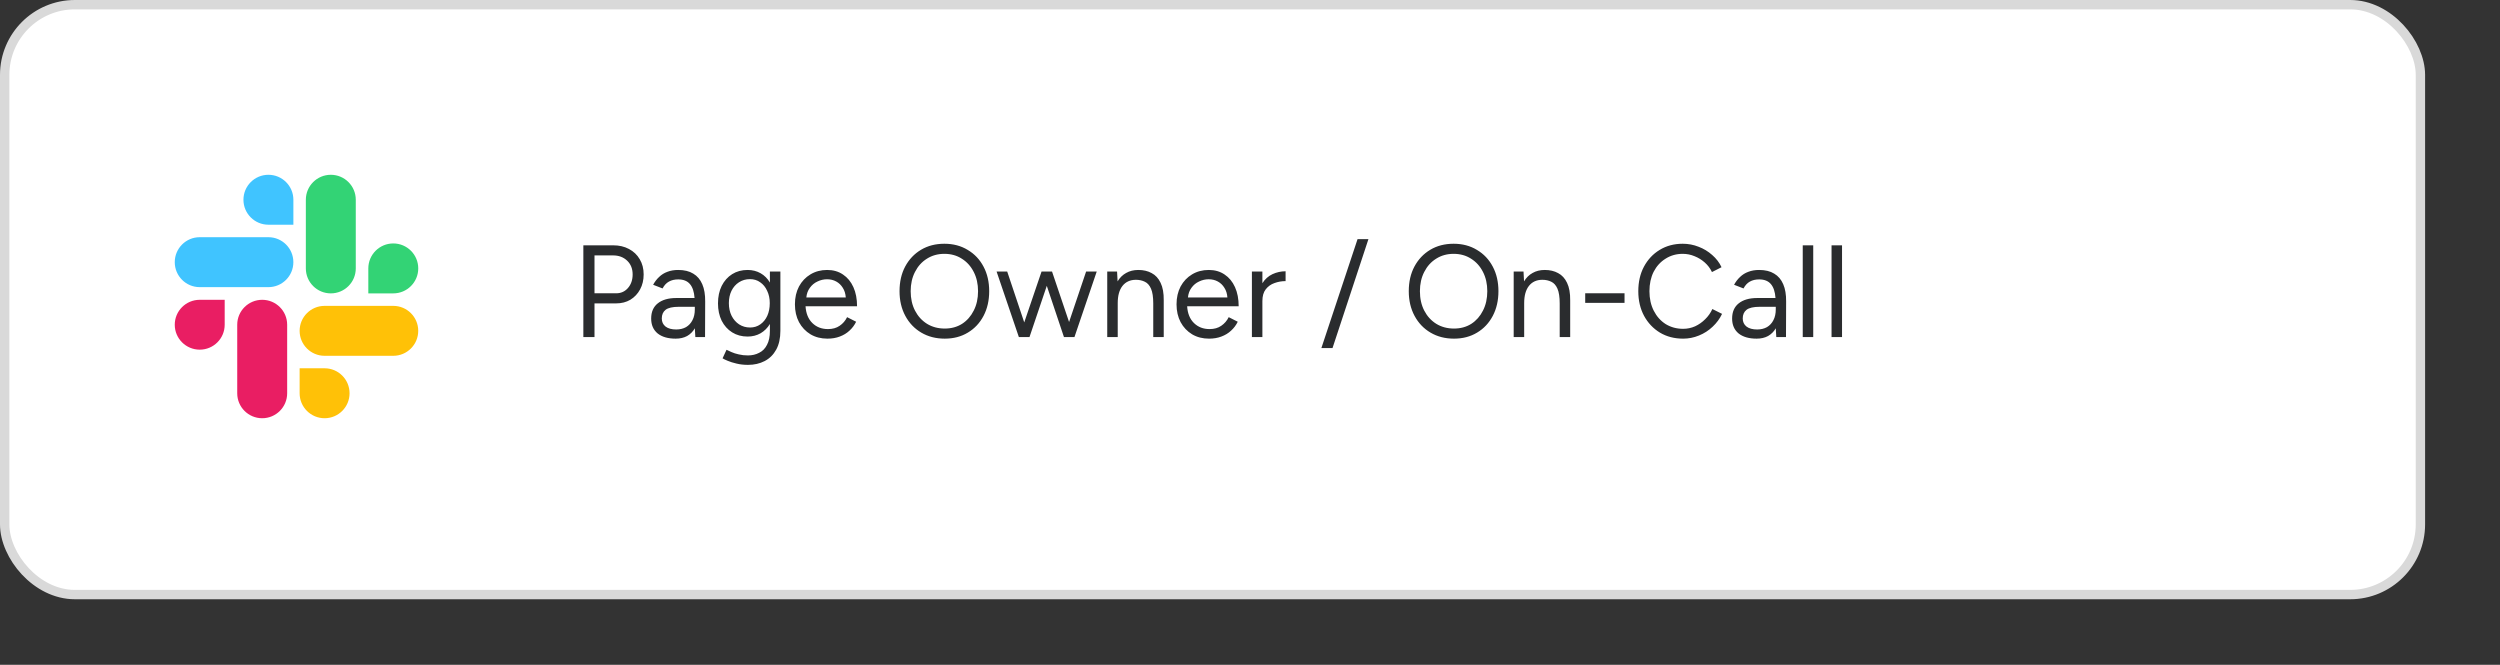 <svg width="267" height="71" viewBox="0 0 267 71" fill="none" xmlns="http://www.w3.org/2000/svg">
<rect x="0" y="0" width="267" height="71" fill="#333333" stroke="none"/>
<rect x="0.5" y="0.5" width="258" height="63" rx="7.5" fill="white" stroke="#D9D9D9"/>
<path d="M62.302 36V26.2H65.494C66.129 26.2 66.689 26.331 67.174 26.592C67.669 26.853 68.051 27.217 68.322 27.684C68.602 28.151 68.742 28.692 68.742 29.308C68.742 29.905 68.616 30.437 68.364 30.904C68.112 31.371 67.767 31.739 67.328 32.01C66.889 32.271 66.381 32.402 65.802 32.402H63.492V36H62.302ZM63.492 31.324H65.802C66.315 31.324 66.735 31.137 67.062 30.764C67.398 30.381 67.566 29.896 67.566 29.308C67.566 28.701 67.37 28.211 66.978 27.838C66.586 27.465 66.087 27.278 65.48 27.278H63.492V31.324ZM72.163 36.168C71.341 36.168 70.697 35.981 70.231 35.608C69.773 35.225 69.545 34.698 69.545 34.026C69.545 33.317 69.778 32.775 70.245 32.402C70.721 32.019 71.383 31.828 72.233 31.828H74.179C74.132 31.165 73.969 30.671 73.689 30.344C73.409 30.008 72.989 29.84 72.429 29.84C72.046 29.84 71.715 29.919 71.435 30.078C71.164 30.227 70.94 30.47 70.763 30.806L69.755 30.414C69.932 30.087 70.147 29.807 70.399 29.574C70.651 29.331 70.945 29.149 71.281 29.028C71.617 28.897 71.999 28.832 72.429 28.832C73.082 28.832 73.619 28.963 74.039 29.224C74.468 29.476 74.79 29.854 75.005 30.358C75.219 30.853 75.322 31.469 75.313 32.206L75.299 36H74.263L74.207 35.062C74.001 35.417 73.726 35.692 73.381 35.888C73.035 36.075 72.629 36.168 72.163 36.168ZM72.219 35.188C72.62 35.188 72.97 35.104 73.269 34.936C73.567 34.759 73.796 34.511 73.955 34.194C74.123 33.877 74.207 33.494 74.207 33.046V32.766H72.485C71.831 32.766 71.365 32.873 71.085 33.088C70.814 33.303 70.679 33.611 70.679 34.012C70.679 34.376 70.814 34.665 71.085 34.88C71.355 35.085 71.733 35.188 72.219 35.188ZM79.887 38.968C79.439 38.968 79.029 38.921 78.655 38.828C78.291 38.744 77.979 38.646 77.717 38.534C77.465 38.431 77.283 38.343 77.171 38.268L77.591 37.358C77.713 37.423 77.885 37.503 78.109 37.596C78.333 37.699 78.595 37.783 78.893 37.848C79.201 37.923 79.528 37.96 79.873 37.96C80.321 37.96 80.723 37.867 81.077 37.68C81.441 37.503 81.721 37.218 81.917 36.826C82.123 36.443 82.225 35.949 82.225 35.342V34.6C81.973 35.02 81.642 35.351 81.231 35.594C80.821 35.827 80.359 35.944 79.845 35.944C79.22 35.944 78.669 35.795 78.193 35.496C77.717 35.197 77.344 34.782 77.073 34.25C76.812 33.709 76.681 33.093 76.681 32.402C76.681 31.693 76.812 31.072 77.073 30.54C77.344 29.999 77.717 29.579 78.193 29.28C78.669 28.981 79.22 28.832 79.845 28.832C80.359 28.832 80.821 28.949 81.231 29.182C81.642 29.415 81.973 29.747 82.225 30.176V29H83.345V35.328C83.345 36.131 83.196 36.803 82.897 37.344C82.599 37.885 82.188 38.291 81.665 38.562C81.143 38.833 80.55 38.968 79.887 38.968ZM80.111 34.978C80.522 34.978 80.886 34.866 81.203 34.642C81.521 34.418 81.768 34.115 81.945 33.732C82.123 33.34 82.211 32.887 82.211 32.374C82.211 31.879 82.118 31.441 81.931 31.058C81.754 30.666 81.507 30.363 81.189 30.148C80.881 29.924 80.517 29.812 80.097 29.812C79.659 29.812 79.267 29.924 78.921 30.148C78.585 30.363 78.319 30.666 78.123 31.058C77.937 31.441 77.843 31.879 77.843 32.374C77.843 32.887 77.941 33.34 78.137 33.732C78.333 34.115 78.599 34.418 78.935 34.642C79.281 34.866 79.673 34.978 80.111 34.978ZM88.37 36.168C87.689 36.168 87.087 36.014 86.564 35.706C86.042 35.389 85.631 34.955 85.332 34.404C85.043 33.853 84.898 33.219 84.898 32.5C84.898 31.781 85.043 31.147 85.332 30.596C85.631 30.045 86.037 29.616 86.55 29.308C87.073 28.991 87.67 28.832 88.342 28.832C88.996 28.832 89.56 28.995 90.036 29.322C90.512 29.639 90.881 30.087 91.142 30.666C91.404 31.245 91.534 31.926 91.534 32.71H86.032C86.079 33.475 86.322 34.073 86.76 34.502C87.199 34.931 87.754 35.146 88.426 35.146C88.921 35.146 89.336 35.029 89.672 34.796C90.018 34.563 90.284 34.255 90.47 33.872L91.436 34.362C91.259 34.726 91.021 35.043 90.722 35.314C90.433 35.585 90.088 35.795 89.686 35.944C89.294 36.093 88.856 36.168 88.37 36.168ZM86.116 31.772H90.33C90.302 31.371 90.195 31.025 90.008 30.736C89.831 30.447 89.598 30.223 89.308 30.064C89.019 29.905 88.692 29.826 88.328 29.826C87.974 29.826 87.633 29.905 87.306 30.064C86.98 30.213 86.709 30.437 86.494 30.736C86.28 31.025 86.154 31.371 86.116 31.772ZM100.9 36.168C99.957 36.168 99.122 35.953 98.394 35.524C97.666 35.095 97.096 34.497 96.686 33.732C96.275 32.967 96.07 32.089 96.07 31.1C96.07 30.101 96.27 29.224 96.672 28.468C97.082 27.703 97.647 27.105 98.366 26.676C99.084 26.247 99.915 26.032 100.858 26.032C101.8 26.032 102.631 26.251 103.35 26.69C104.078 27.119 104.642 27.717 105.044 28.482C105.445 29.238 105.646 30.111 105.646 31.1C105.646 32.089 105.445 32.967 105.044 33.732C104.642 34.497 104.082 35.095 103.364 35.524C102.654 35.953 101.833 36.168 100.9 36.168ZM100.9 35.09C101.6 35.09 102.216 34.922 102.748 34.586C103.28 34.241 103.695 33.769 103.994 33.172C104.302 32.575 104.456 31.884 104.456 31.1C104.456 30.325 104.302 29.639 103.994 29.042C103.686 28.435 103.261 27.964 102.72 27.628C102.188 27.283 101.567 27.11 100.858 27.11C100.158 27.11 99.537 27.283 98.996 27.628C98.454 27.964 98.03 28.435 97.722 29.042C97.414 29.639 97.26 30.325 97.26 31.1C97.26 31.884 97.414 32.575 97.722 33.172C98.03 33.769 98.459 34.241 99.01 34.586C99.56 34.922 100.19 35.09 100.9 35.09ZM108.815 36L106.435 29H107.569L109.389 34.432L111.237 29H112.357L114.177 34.39L115.997 29H117.131L114.751 36H113.631L111.797 30.526L109.949 36H108.815ZM118.253 36V29H119.303L119.359 30.05C119.593 29.658 119.896 29.359 120.269 29.154C120.643 28.939 121.077 28.832 121.571 28.832C122.122 28.832 122.598 28.944 122.999 29.168C123.41 29.383 123.727 29.728 123.951 30.204C124.185 30.68 124.297 31.305 124.287 32.08V36H123.167V32.416C123.167 31.725 123.088 31.198 122.929 30.834C122.771 30.47 122.551 30.223 122.271 30.092C121.991 29.952 121.674 29.882 121.319 29.882C120.703 29.882 120.223 30.101 119.877 30.54C119.541 30.969 119.373 31.581 119.373 32.374V36H118.253ZM129.126 36.168C128.445 36.168 127.843 36.014 127.32 35.706C126.797 35.389 126.387 34.955 126.088 34.404C125.799 33.853 125.654 33.219 125.654 32.5C125.654 31.781 125.799 31.147 126.088 30.596C126.387 30.045 126.793 29.616 127.306 29.308C127.829 28.991 128.426 28.832 129.098 28.832C129.751 28.832 130.316 28.995 130.792 29.322C131.268 29.639 131.637 30.087 131.898 30.666C132.159 31.245 132.29 31.926 132.29 32.71H126.788C126.835 33.475 127.077 34.073 127.516 34.502C127.955 34.931 128.51 35.146 129.182 35.146C129.677 35.146 130.092 35.029 130.428 34.796C130.773 34.563 131.039 34.255 131.226 33.872L132.192 34.362C132.015 34.726 131.777 35.043 131.478 35.314C131.189 35.585 130.843 35.795 130.442 35.944C130.05 36.093 129.611 36.168 129.126 36.168ZM126.872 31.772H131.086C131.058 31.371 130.951 31.025 130.764 30.736C130.587 30.447 130.353 30.223 130.064 30.064C129.775 29.905 129.448 29.826 129.084 29.826C128.729 29.826 128.389 29.905 128.062 30.064C127.735 30.213 127.465 30.437 127.25 30.736C127.035 31.025 126.909 31.371 126.872 31.772ZM133.703 36V29H134.823V30.246C135.103 29.807 135.462 29.485 135.901 29.28C136.349 29.075 136.815 28.972 137.301 28.972V30.022C136.89 30.022 136.493 30.092 136.111 30.232C135.737 30.363 135.429 30.582 135.187 30.89C134.944 31.198 134.823 31.618 134.823 32.15V36H133.703ZM141.122 37.176L144.986 25.542H146.148L142.312 37.176H141.122ZM155.287 36.168C154.344 36.168 153.509 35.953 152.781 35.524C152.053 35.095 151.483 34.497 151.073 33.732C150.662 32.967 150.457 32.089 150.457 31.1C150.457 30.101 150.657 29.224 151.059 28.468C151.469 27.703 152.034 27.105 152.753 26.676C153.471 26.247 154.302 26.032 155.245 26.032C156.187 26.032 157.018 26.251 157.737 26.69C158.465 27.119 159.029 27.717 159.431 28.482C159.832 29.238 160.033 30.111 160.033 31.1C160.033 32.089 159.832 32.967 159.431 33.732C159.029 34.497 158.469 35.095 157.751 35.524C157.041 35.953 156.22 36.168 155.287 36.168ZM155.287 35.09C155.987 35.09 156.603 34.922 157.135 34.586C157.667 34.241 158.082 33.769 158.381 33.172C158.689 32.575 158.843 31.884 158.843 31.1C158.843 30.325 158.689 29.639 158.381 29.042C158.073 28.435 157.648 27.964 157.107 27.628C156.575 27.283 155.954 27.11 155.245 27.11C154.545 27.11 153.924 27.283 153.383 27.628C152.841 27.964 152.417 28.435 152.109 29.042C151.801 29.639 151.647 30.325 151.647 31.1C151.647 31.884 151.801 32.575 152.109 33.172C152.417 33.769 152.846 34.241 153.397 34.586C153.947 34.922 154.577 35.09 155.287 35.09ZM161.662 36V29H162.712L162.768 30.05C163.001 29.658 163.304 29.359 163.678 29.154C164.051 28.939 164.485 28.832 164.98 28.832C165.53 28.832 166.006 28.944 166.408 29.168C166.818 29.383 167.136 29.728 167.36 30.204C167.593 30.68 167.705 31.305 167.696 32.08V36H166.576V32.416C166.576 31.725 166.496 31.198 166.338 30.834C166.179 30.47 165.96 30.223 165.68 30.092C165.4 29.952 165.082 29.882 164.728 29.882C164.112 29.882 163.631 30.101 163.286 30.54C162.95 30.969 162.782 31.581 162.782 32.374V36H161.662ZM169.3 32.346V31.324H173.5V32.346H169.3ZM179.758 36.168C178.825 36.168 177.999 35.953 177.28 35.524C176.562 35.085 175.997 34.488 175.586 33.732C175.176 32.967 174.97 32.089 174.97 31.1C174.97 30.111 175.171 29.238 175.572 28.482C175.983 27.717 176.543 27.119 177.252 26.69C177.971 26.251 178.792 26.032 179.716 26.032C180.304 26.032 180.869 26.139 181.41 26.354C181.952 26.559 182.437 26.853 182.866 27.236C183.296 27.609 183.627 28.043 183.86 28.538L182.838 29.056C182.652 28.664 182.395 28.323 182.068 28.034C181.742 27.745 181.378 27.521 180.976 27.362C180.575 27.194 180.155 27.11 179.716 27.11C179.035 27.11 178.424 27.283 177.882 27.628C177.341 27.964 176.916 28.431 176.608 29.028C176.31 29.625 176.16 30.316 176.16 31.1C176.16 31.884 176.314 32.579 176.622 33.186C176.93 33.793 177.355 34.269 177.896 34.614C178.447 34.95 179.068 35.118 179.758 35.118C180.206 35.118 180.631 35.029 181.032 34.852C181.434 34.665 181.793 34.413 182.11 34.096C182.437 33.779 182.694 33.415 182.88 33.004L183.916 33.522C183.674 34.035 183.338 34.493 182.908 34.894C182.488 35.295 182.003 35.608 181.452 35.832C180.911 36.056 180.346 36.168 179.758 36.168ZM187.608 36.168C186.787 36.168 186.143 35.981 185.676 35.608C185.219 35.225 184.99 34.698 184.99 34.026C184.99 33.317 185.223 32.775 185.69 32.402C186.166 32.019 186.829 31.828 187.678 31.828H189.624C189.577 31.165 189.414 30.671 189.134 30.344C188.854 30.008 188.434 29.84 187.874 29.84C187.491 29.84 187.16 29.919 186.88 30.078C186.609 30.227 186.385 30.47 186.208 30.806L185.2 30.414C185.377 30.087 185.592 29.807 185.844 29.574C186.096 29.331 186.39 29.149 186.726 29.028C187.062 28.897 187.445 28.832 187.874 28.832C188.527 28.832 189.064 28.963 189.484 29.224C189.913 29.476 190.235 29.854 190.45 30.358C190.665 30.853 190.767 31.469 190.758 32.206L190.744 36H189.708L189.652 35.062C189.447 35.417 189.171 35.692 188.826 35.888C188.481 36.075 188.075 36.168 187.608 36.168ZM187.664 35.188C188.065 35.188 188.415 35.104 188.714 34.936C189.013 34.759 189.241 34.511 189.4 34.194C189.568 33.877 189.652 33.494 189.652 33.046V32.766H187.93C187.277 32.766 186.81 32.873 186.53 33.088C186.259 33.303 186.124 33.611 186.124 34.012C186.124 34.376 186.259 34.665 186.53 34.88C186.801 35.085 187.179 35.188 187.664 35.188ZM192.533 36V26.2H193.653V36H192.533ZM195.609 36V26.2H196.729V36H195.609Z" fill="#2A2C2E"/>
<path d="M37.997 21.333C37.997 19.861 36.803 18.667 35.331 18.667C33.858 18.667 32.664 19.861 32.664 21.333C32.664 22.169 32.664 27.827 32.664 28.667C32.664 30.139 33.858 31.333 35.331 31.333C36.803 31.333 37.997 30.139 37.997 28.667C37.997 27.827 37.997 22.169 37.997 21.333Z" fill="#33D375"/>
<path d="M44.669 28.667C44.669 30.139 43.475 31.333 42.003 31.333C41.206 31.333 39.336 31.333 39.336 31.333C39.336 31.333 39.336 29.343 39.336 28.667C39.336 27.194 40.53 26 42.003 26C43.475 26 44.669 27.194 44.669 28.667Z" fill="#33D375"/>
<path d="M21.331 25.333C19.858 25.333 18.664 26.527 18.664 28C18.664 29.473 19.858 30.667 21.331 30.667C22.167 30.667 27.825 30.667 28.664 30.667C30.137 30.667 31.331 29.473 31.331 28C31.331 26.527 30.137 25.333 28.664 25.333C27.825 25.333 22.167 25.333 21.331 25.333Z" fill="#40C4FF"/>
<path d="M28.667 18.667C30.139 18.667 31.333 19.861 31.333 21.333C31.333 22.13 31.333 24 31.333 24C31.333 24 29.343 24 28.667 24C27.194 24 26 22.806 26 21.333C26 19.861 27.194 18.667 28.667 18.667Z" fill="#40C4FF"/>
<path d="M25.336 42.004C25.336 43.475 26.53 44.667 28.003 44.667C29.475 44.667 30.669 43.475 30.669 42.004C30.669 41.169 30.669 35.519 30.669 34.681C30.669 33.211 29.475 32.019 28.003 32.019C26.53 32.019 25.336 33.211 25.336 34.681C25.336 35.519 25.336 41.169 25.336 42.004Z" fill="#E91E63"/>
<path d="M18.664 34.681C18.664 33.211 19.858 32.019 21.331 32.019C22.127 32.019 23.997 32.019 23.997 32.019C23.997 32.019 23.997 34.006 23.997 34.681C23.997 36.152 22.803 37.344 21.331 37.344C19.858 37.344 18.664 36.152 18.664 34.681Z" fill="#E91E63"/>
<path d="M42 38C43.473 38 44.667 36.806 44.667 35.333C44.667 33.861 43.473 32.667 42 32.667C41.164 32.667 35.506 32.667 34.667 32.667C33.194 32.667 32 33.861 32 35.333C32 36.806 33.194 38 34.667 38C35.505 38 41.164 38 42 38Z" fill="#FFC107"/>
<path d="M34.667 44.667C33.194 44.667 32 43.473 32 42C32 41.203 32 39.333 32 39.333C32 39.333 33.991 39.333 34.667 39.333C36.139 39.333 37.333 40.527 37.333 42C37.333 43.473 36.139 44.667 34.667 44.667Z" fill="#FFC107"/>
</svg>
